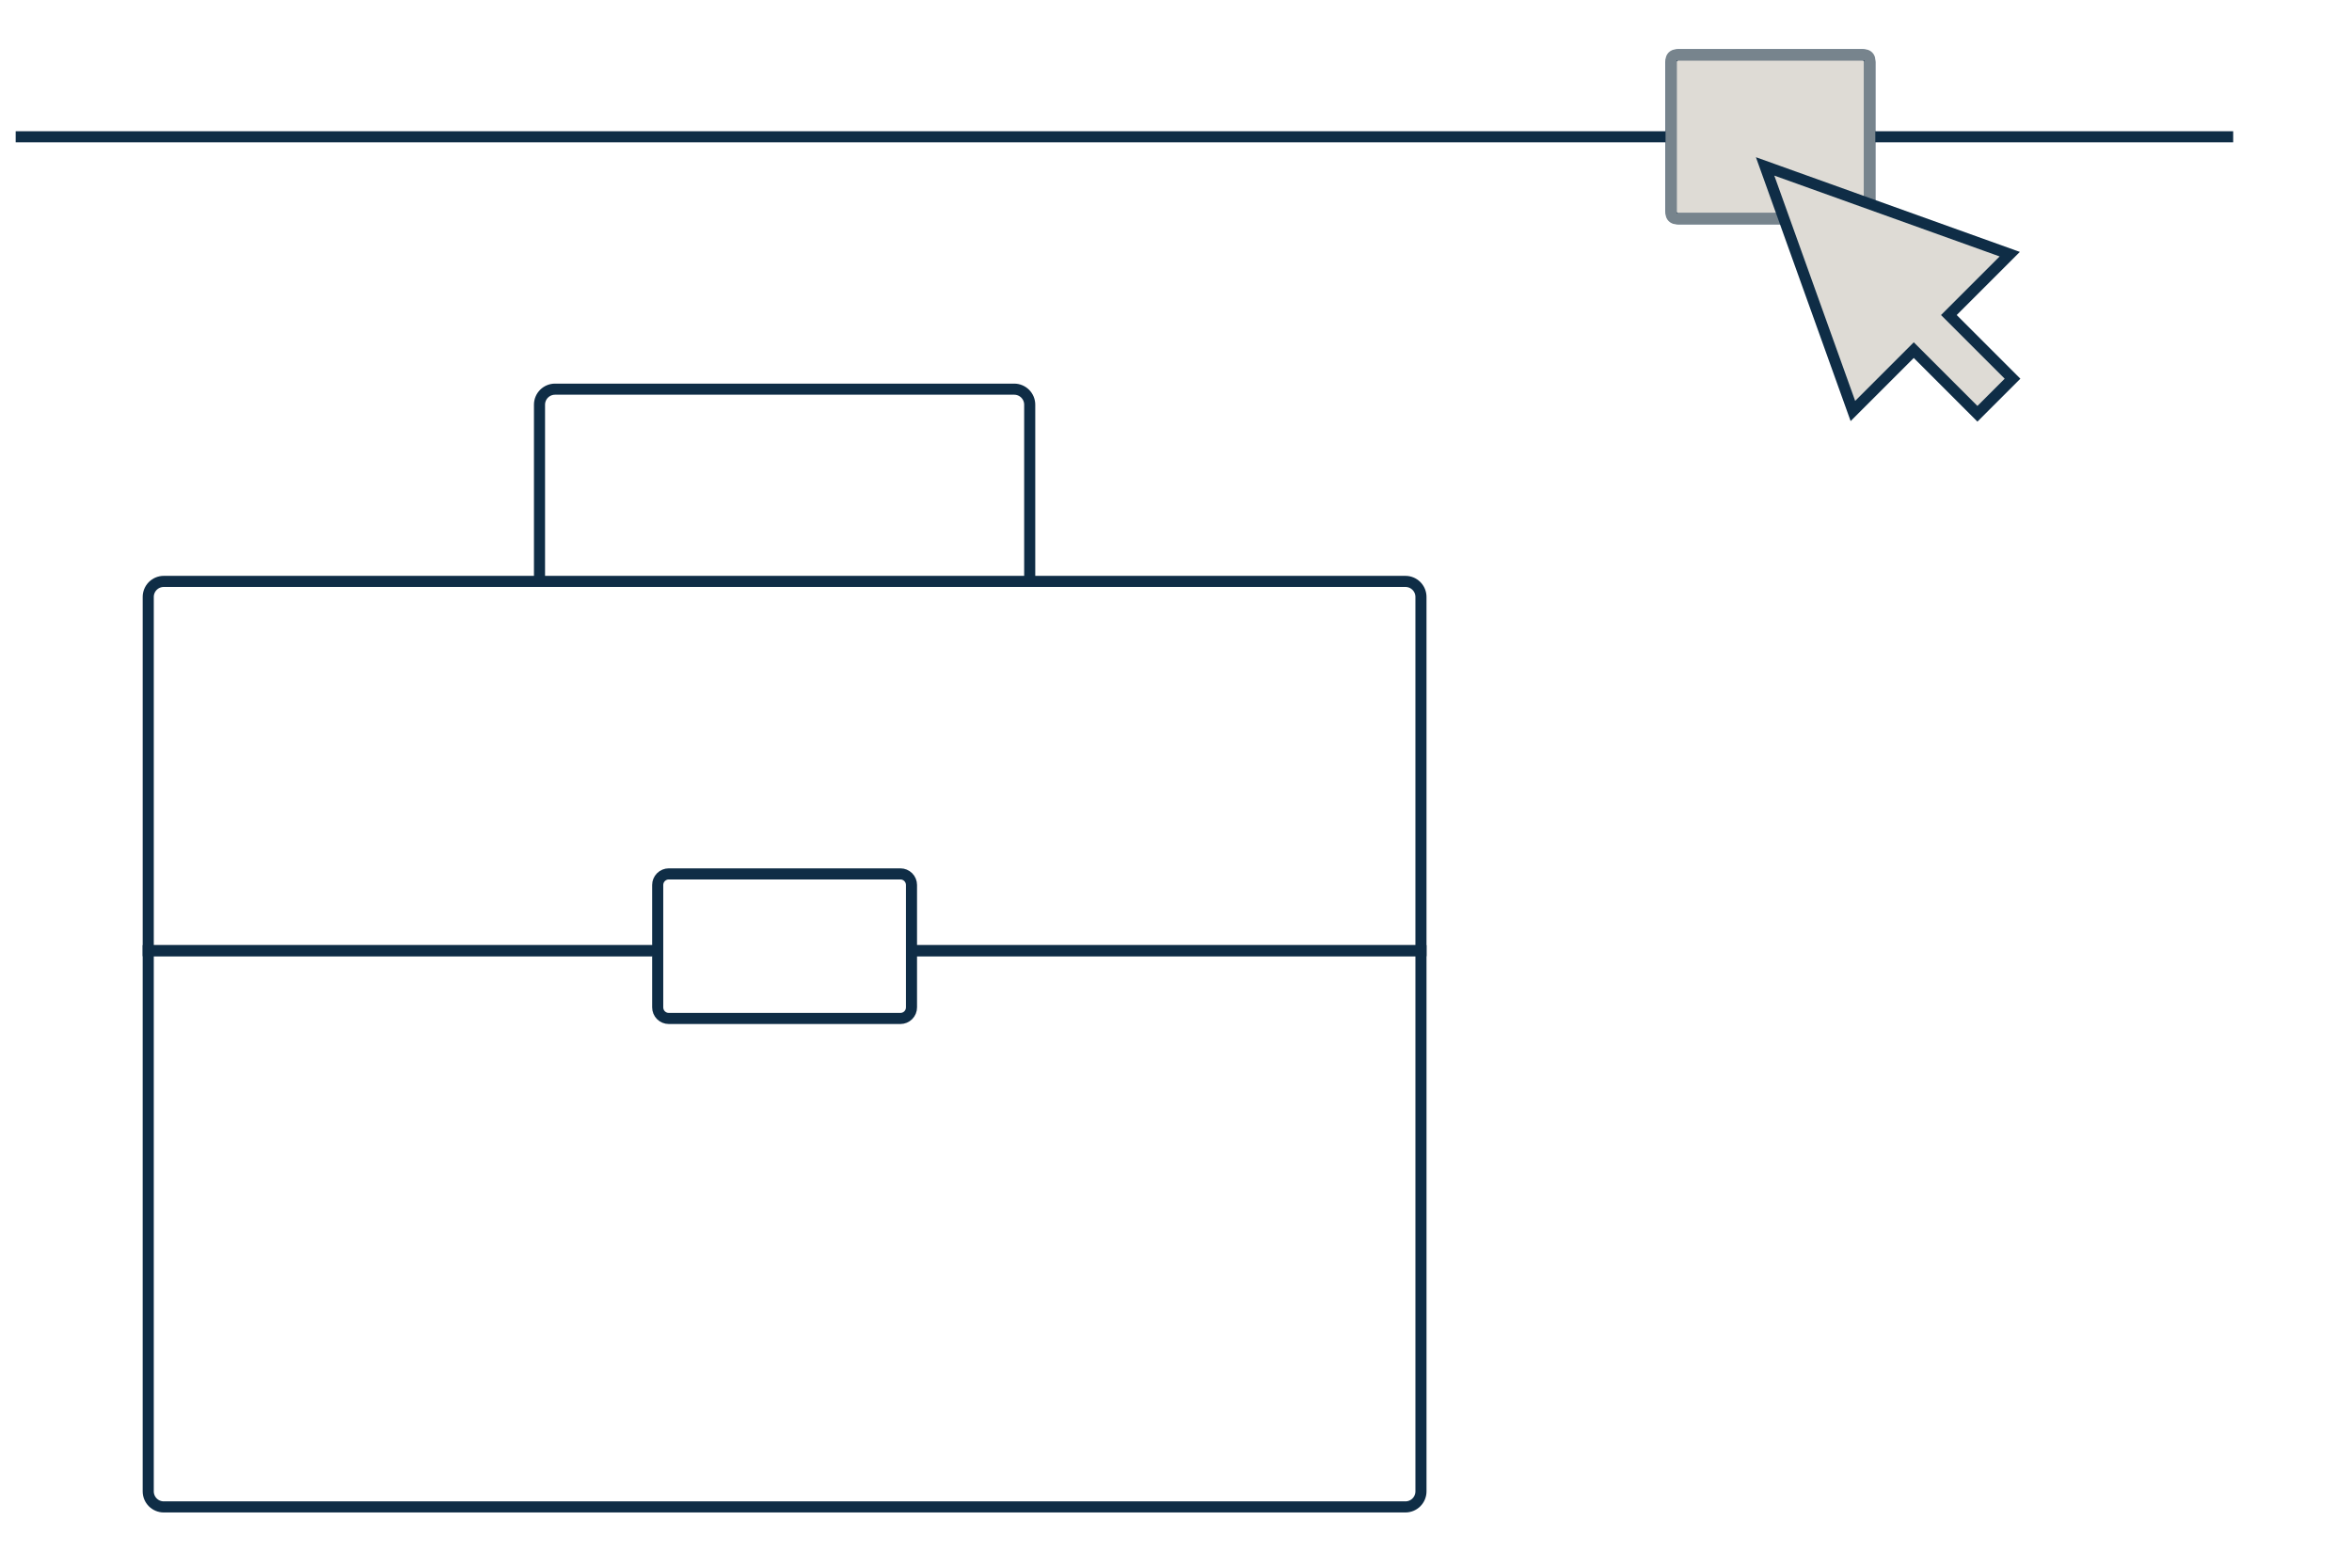 <?xml version="1.0" encoding="UTF-8"?>
<svg xmlns="http://www.w3.org/2000/svg" width="300" height="200" viewBox="0 0 300 200" fill="none">
  <path d="M284.845 17.451H2" stroke="#0F2D46" stroke-width="1.415"></path>
  <path d="M213.151 26.986V7.916C213.151 7.673 213.248 7.44 213.419 7.268C213.591 7.097 213.824 7 214.067 7H237.575C237.695 7 237.814 7.024 237.925 7.07C238.037 7.116 238.138 7.183 238.223 7.268C238.308 7.353 238.375 7.454 238.421 7.565C238.467 7.677 238.491 7.796 238.491 7.916V26.986C238.491 27.107 238.467 27.226 238.421 27.337C238.375 27.448 238.308 27.549 238.223 27.635C238.138 27.72 238.037 27.787 237.925 27.833C237.814 27.879 237.695 27.903 237.575 27.903H214.067C213.824 27.903 213.591 27.806 213.419 27.634C213.248 27.463 213.151 27.23 213.151 26.986Z" fill="#DEDBD5" stroke="#0F2D46" stroke-width="1.415"></path>
  <path d="M237.838 7H213.804C213.444 7 213.151 7.292 213.151 7.653V27.25C213.151 27.61 213.444 27.903 213.804 27.903H237.838C238.198 27.903 238.491 27.61 238.491 27.25V7.653C238.491 7.292 238.198 7 237.838 7Z" stroke="#77848D" stroke-width="1.415"></path>
  <path d="M68.814 74.173V51.63C68.814 51.104 69.023 50.6 69.394 50.228C69.766 49.857 70.27 49.648 70.795 49.648H129.36C129.621 49.648 129.878 49.699 130.119 49.799C130.359 49.898 130.578 50.044 130.762 50.228C130.945 50.412 131.091 50.631 131.191 50.871C131.29 51.112 131.342 51.369 131.341 51.63V74.173" stroke="#0F2D46" stroke-width="1.415"></path>
  <path d="M83.89 121.282H18.908V76.154C18.908 75.894 18.959 75.637 19.059 75.396C19.158 75.156 19.304 74.937 19.488 74.753C19.672 74.569 19.89 74.423 20.131 74.323C20.371 74.224 20.629 74.173 20.889 74.173H179.263C179.523 74.173 179.781 74.224 180.021 74.323C180.262 74.423 180.48 74.569 180.664 74.753C180.848 74.937 180.994 75.156 181.094 75.396C181.193 75.637 181.244 75.894 181.244 76.154V121.282H116.262" stroke="#0F2D46" stroke-width="1.415"></path>
  <path d="M116.263 121.282H181.245V190.265C181.245 190.79 181.037 191.294 180.665 191.666C180.294 192.037 179.79 192.246 179.264 192.246H20.888C20.362 192.246 19.858 192.037 19.487 191.666C19.116 191.294 18.907 190.79 18.907 190.265V121.282H83.159" stroke="#0F2D46" stroke-width="1.415"></path>
  <path d="M85.304 111.489H114.849C115.223 111.489 115.583 111.638 115.848 111.903C116.112 112.168 116.261 112.527 116.261 112.901V128.516C116.262 128.702 116.226 128.886 116.155 129.058C116.084 129.23 115.98 129.386 115.849 129.518C115.718 129.649 115.562 129.754 115.39 129.825C115.219 129.896 115.035 129.933 114.849 129.933H85.304C85.118 129.933 84.934 129.897 84.762 129.825C84.591 129.754 84.435 129.65 84.303 129.518C84.172 129.387 84.068 129.23 83.998 129.059C83.927 128.887 83.891 128.703 83.891 128.517V112.901C83.891 112.527 84.04 112.168 84.305 111.903C84.57 111.638 84.929 111.489 85.304 111.489Z" stroke="#0F2D46" stroke-width="1.415"></path>
  <path d="M236.339 52.432L225.141 21.229L256.345 32.426L249.079 39.691L248.579 40.191L249.079 40.691L256.7 48.312L252.223 52.788L244.603 45.168L244.103 44.668L243.603 45.168L236.339 52.432Z" fill="#DEDBD5" stroke="#0F2D46" stroke-width="1.415"></path>
</svg>
